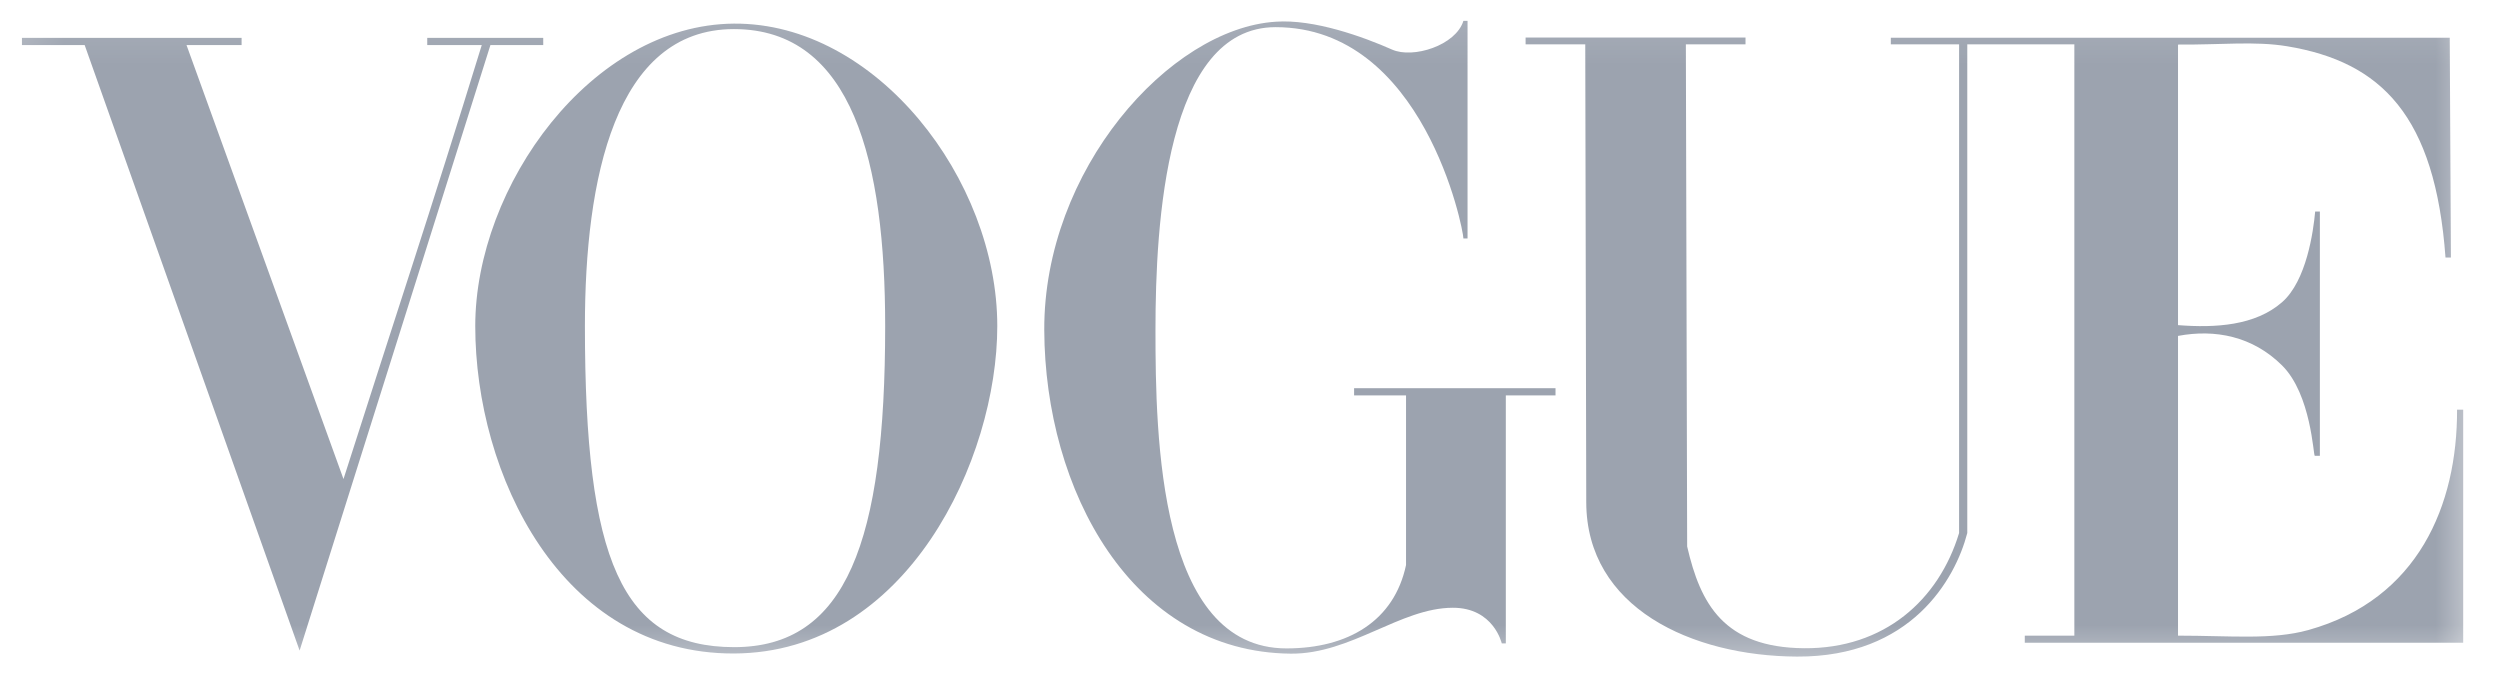 <svg xmlns="http://www.w3.org/2000/svg" width="58" height="16" viewBox="0 0 58 16" fill="none"><g clip-path="url(#clip0_1101_6050)"><mask id="mask0_1101_6050" style="mask-type:luminance" maskUnits="userSpaceOnUse" x="0" y="0" width="58" height="16"><path d="M57.517 0.104H0.137V15.61H57.517V0.104Z" fill="white"></path></mask><g mask="url(#mask0_1101_6050)"><path d="M17.027 0.548C13.727 0.572 11.026 4.307 11.026 7.565C11.026 10.993 13.006 15.175 17.027 15.161C21.049 15.148 23.137 10.646 23.137 7.565C23.137 4.161 20.329 0.524 17.027 0.548ZM17.027 0.675C19.79 0.675 20.536 3.782 20.536 7.565C20.536 12.556 19.637 15.018 17.027 15.014C14.418 15.009 13.57 12.993 13.57 7.565C13.57 4.164 14.265 0.675 17.027 0.675Z" fill="#9CA3AF"></path><path d="M24.227 7.657C24.212 3.95 27.126 0.666 29.593 0.504C30.484 0.439 31.63 0.855 32.298 1.151C32.784 1.366 33.775 1.054 33.951 0.484H34.047V5.533H33.951C33.951 5.318 33.032 0.63 29.593 0.63C27.052 0.63 26.807 5.178 26.807 7.657C26.807 10.136 26.881 15.043 29.846 15.043C31.282 15.043 32.345 14.403 32.62 13.109V9.174H31.415V9.006H36.088V9.174H34.935V14.927H34.841C34.841 14.927 34.654 14.097 33.703 14.1C32.488 14.103 31.342 15.178 29.945 15.165C26.251 15.13 24.241 11.364 24.227 7.657Z" fill="#9CA3AF"></path><path d="M1.964 1.045H0.509V0.879H5.605V1.045H4.327L7.969 11.114C9.107 7.545 9.99 4.906 11.177 1.045H9.912V0.879H12.603V1.045H11.378L6.951 15.093L1.964 1.045Z" fill="#9CA3AF"></path><path d="M36.801 11.653L36.778 1.029H35.394V0.87H40.496V1.029H39.112L39.142 12.678C39.449 14.012 39.993 15.024 41.855 15.039C43.716 15.054 44.981 13.918 45.451 12.366V1.029H43.867V0.875H56.834L56.861 5.975H56.736C56.495 2.682 55.248 1.437 53.065 1.074C52.314 0.949 51.526 1.042 50.53 1.034V7.543C51.397 7.611 52.321 7.556 52.944 7.011C53.51 6.516 53.67 5.372 53.712 4.907H53.821V10.575H53.703C53.668 10.575 53.623 9.153 52.944 8.478C52.26 7.799 51.39 7.632 50.53 7.793V14.747C51.745 14.747 52.713 14.851 53.554 14.617C56.111 13.903 57.011 11.707 57.004 9.505H57.146V14.911H46.975V14.747H48.125V1.029H45.641V12.366C45.359 13.451 44.33 15.245 41.692 15.233C39.239 15.222 36.807 14.096 36.801 11.653Z" fill="#9CA3AF"></path></g></g><defs><clipPath id="clip0_1101_6050"><rect width="58" height="16" fill="white"></rect></clipPath></defs></svg>